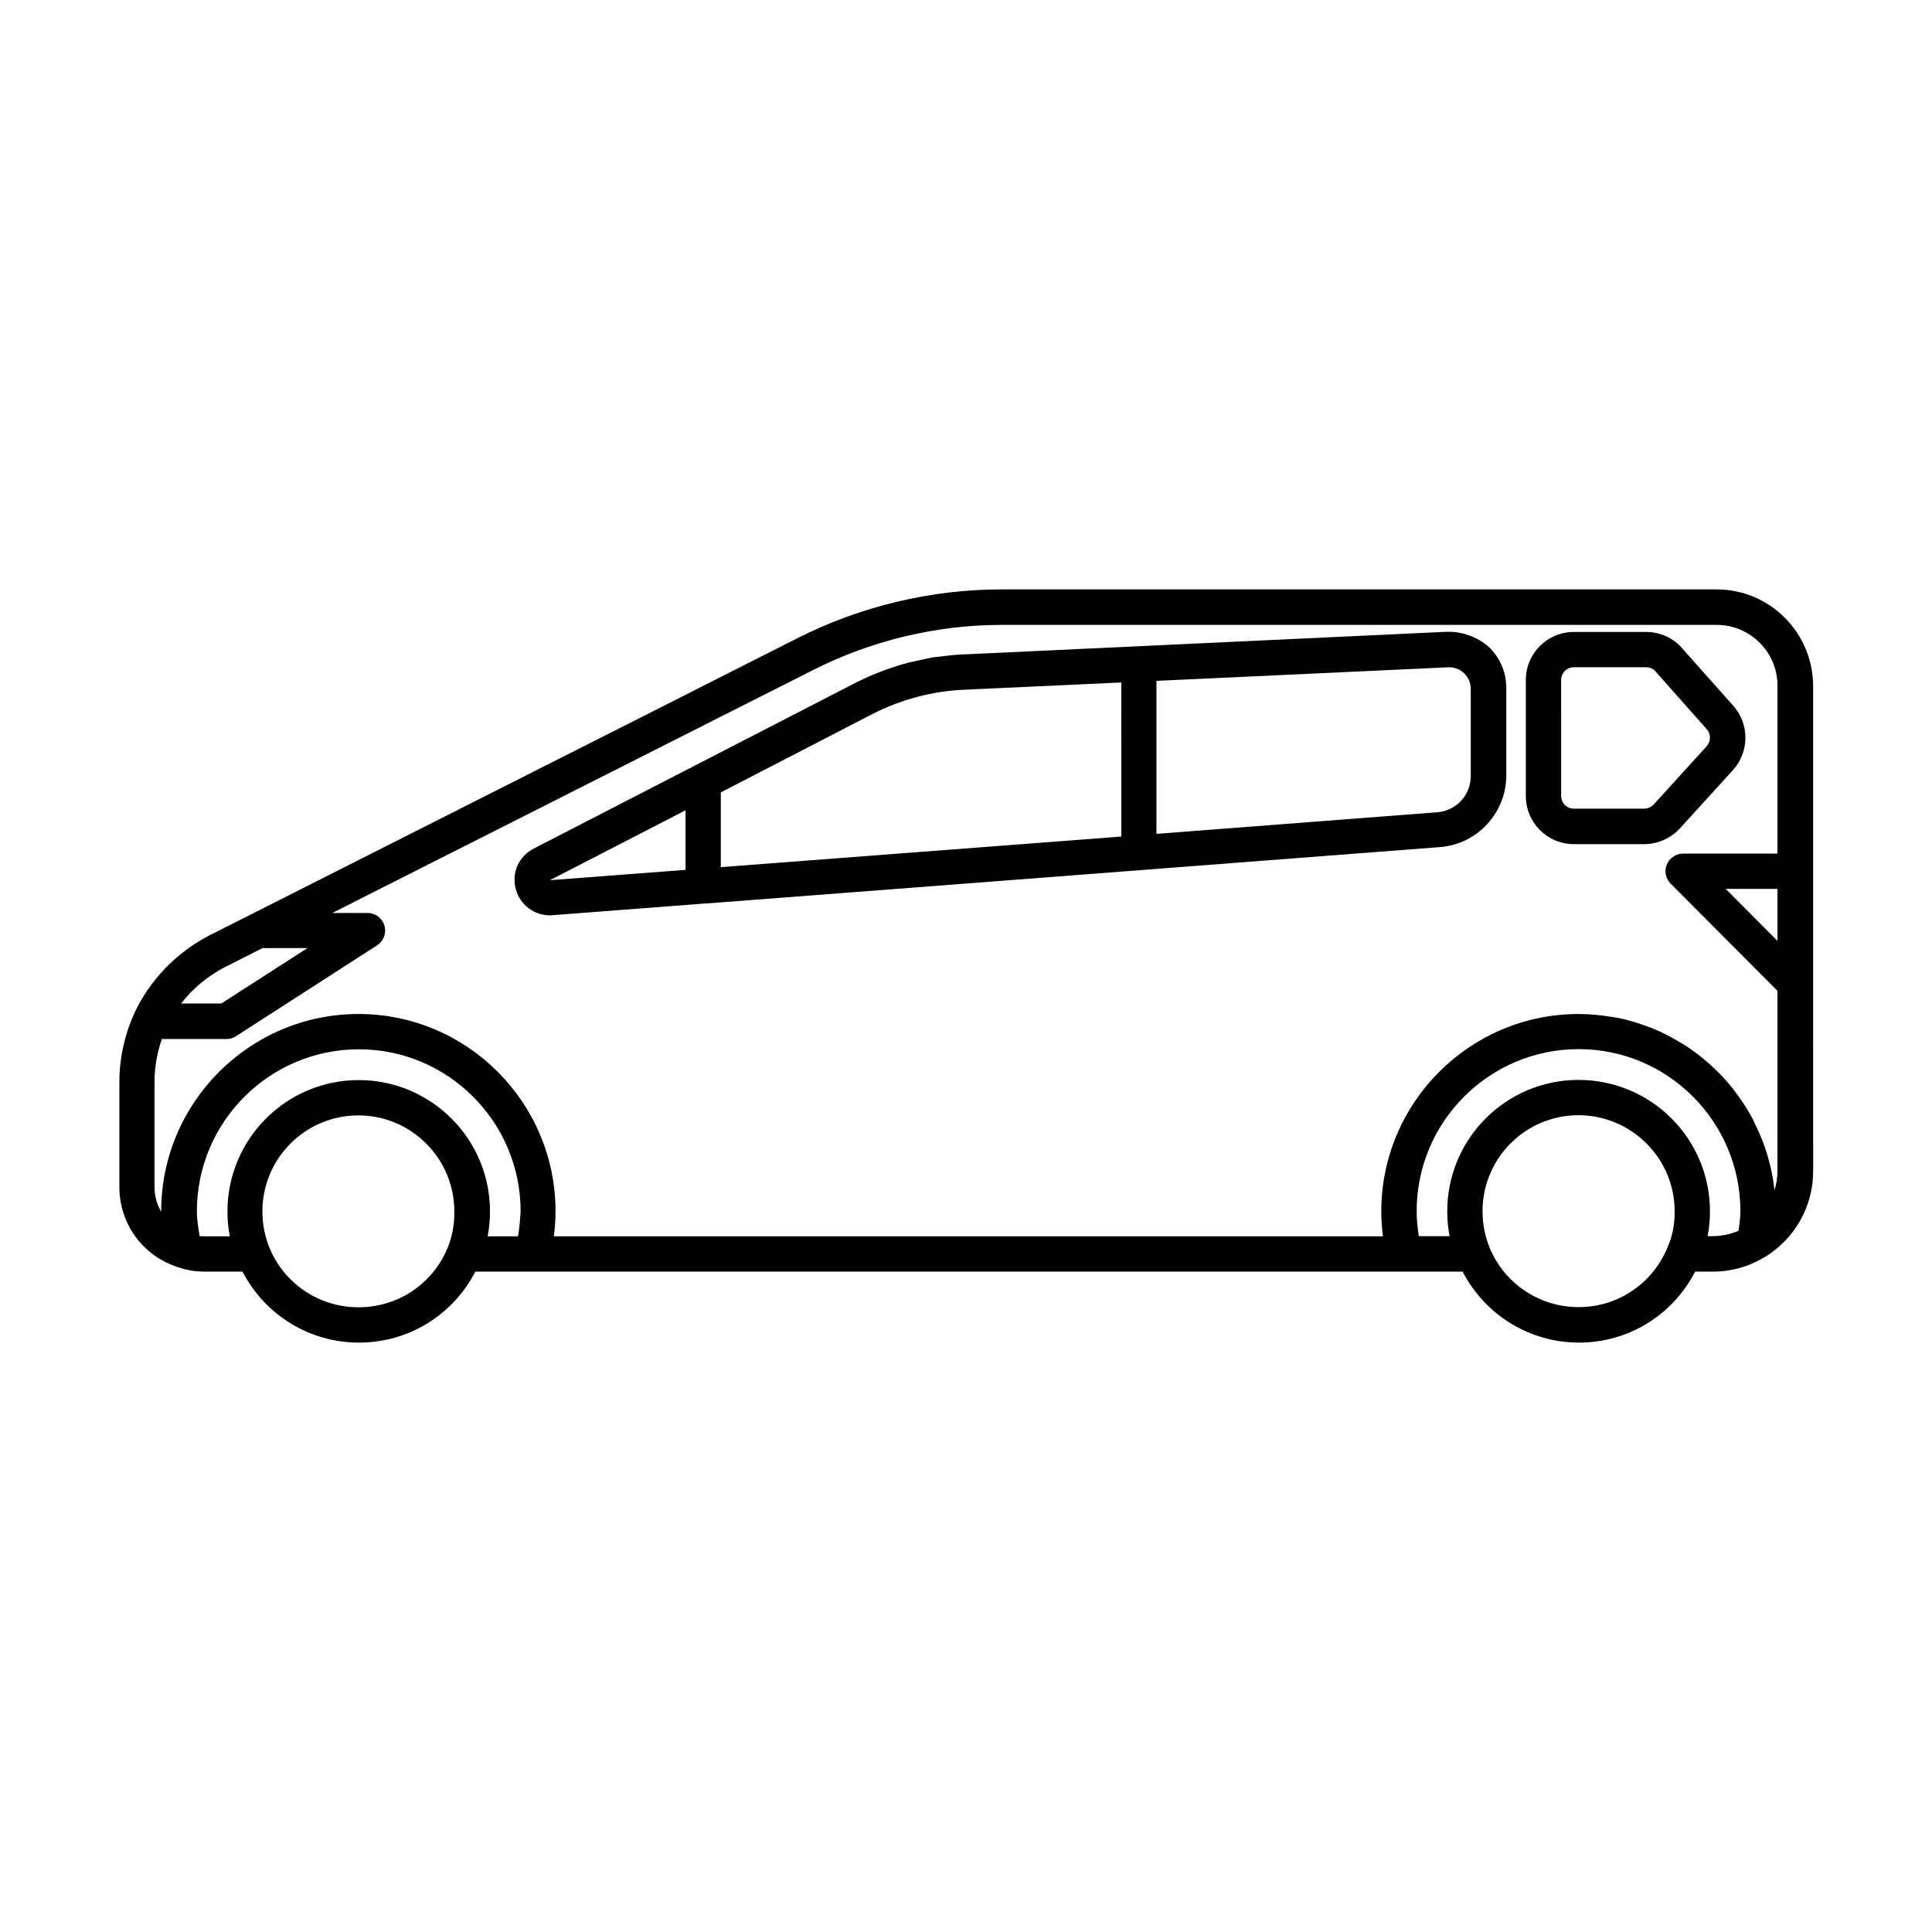 <?xml version="1.0" encoding="UTF-8"?>
<!-- Uploaded to: SVG Repo, www.svgrepo.com, Generator: SVG Repo Mixer Tools -->
<svg fill="#000000" width="800px" height="800px" version="1.1" viewBox="144 144 512 512" xmlns="http://www.w3.org/2000/svg">
 <g>
  <path d="m598.98 300.2h-189.58c-18.664 0-37.379 4.461-54.125 12.957l-27.062 13.676-0.047 0.047-117.84 59.543-10.941 5.519c-8.684 4.512-15.738 11.852-19.863 20.727v0.047c-2.543 5.613-3.887 11.852-3.887 18.043v27.781c0 9.691 6.094 18.137 15.211 21.16 0.047 0 0.047 0.047 0.047 0.047 0.047 0 0.098 0 0.145 0.047 0.047 0 0.098 0.047 0.145 0.047h0.098c2.062 0.719 4.367 1.152 6.863 1.152h10.125c5.949 11.469 17.707 18.809 30.852 18.809 13.148 0 24.902-7.293 30.852-18.809h261.64c5.949 11.469 17.707 18.809 30.852 18.809 13.148 0 24.855-7.34 30.758-18.809h4.606c4.988 0 9.742-1.344 13.77-3.84h0.098c8.012-4.941 12.812-13.484 12.812-22.793l-0.008-49.703v-78.977c-0.094-14.059-11.516-25.48-25.523-25.48zm-395.37 100.09 9.98-5.039h11.898l-22.84 14.684h-10.652c3.07-3.981 7.008-7.246 11.613-9.645zm59.066 74.277c-3.934 9.645-13.195 15.883-23.656 15.883-10.41 0-19.719-6.238-23.656-15.883-1.199-2.977-1.824-6.191-1.824-9.547 0-14.059 11.418-25.43 25.43-25.43s25.43 11.418 25.43 25.43c0.051 3.356-0.523 6.57-1.723 9.547zm18.711-3.551c-0.047 0.191-0.098 0.434-0.098 0.625h-8.062c0.434-2.16 0.625-4.367 0.625-6.621 0-19.191-15.594-34.785-34.785-34.785s-34.785 15.594-34.785 34.785c0 2.254 0.191 4.512 0.625 6.621h-6.766c-0.434 0-0.863-0.047-1.246-0.047-0.336-2.16-0.719-4.32-0.719-6.574 0-23.703 19.242-42.945 42.945-42.945 23.605 0 42.848 19.242 42.848 42.945-0.102 2.062-0.293 4.027-0.582 5.996zm304.54 3.504c-3.934 9.645-13.195 15.883-23.559 15.883-10.41 0-19.719-6.238-23.656-15.883-1.199-2.977-1.824-6.191-1.824-9.547 0-14.059 11.418-25.43 25.43-25.43 14.012 0 25.477 11.418 25.477 25.43 0.051 3.453-0.574 6.617-1.867 9.547zm18.809-4.367c-2.109 0.961-4.512 1.441-7.004 1.441h-1.199c0.434-2.16 0.625-4.367 0.625-6.621 0-19.191-15.594-34.785-34.836-34.785-19.191 0-34.785 15.594-34.785 34.785 0 2.254 0.191 4.512 0.625 6.621h-8.156c-0.047-0.191-0.098-0.434-0.098-0.625-0.289-1.969-0.48-3.934-0.48-5.996 0-23.703 19.242-42.945 42.945-42.945 23.605 0 42.848 19.242 42.848 42.945-0.004 1.676-0.246 3.453-0.484 5.18zm10.316-76.82-13.723-13.77h13.723zm0-23.125h-25c-1.871 0-3.598 1.152-4.32 2.879-0.719 1.727-0.336 3.742 1.008 5.086l28.309 28.406v47.742c0 1.773-0.289 3.504-0.77 5.086 0-0.098-0.047-0.145-0.047-0.238-0.336-3.07-0.961-6.047-1.824-8.926-0.047-0.191-0.098-0.383-0.145-0.527-0.863-2.781-1.969-5.469-3.262-8.062-0.145-0.336-0.289-0.625-0.434-0.961-1.297-2.445-2.781-4.797-4.461-7.004-0.238-0.336-0.527-0.719-0.77-1.055-1.68-2.109-3.504-4.125-5.519-5.949-0.336-0.336-0.672-0.625-1.008-0.91-2.016-1.773-4.176-3.453-6.477-4.894-0.383-0.238-0.77-0.48-1.152-0.672-2.352-1.441-4.797-2.688-7.391-3.742-0.336-0.145-0.719-0.238-1.055-0.383-2.688-1.008-5.469-1.871-8.301-2.398-0.238-0.047-0.48-0.047-0.77-0.098-3.023-0.527-6.141-0.863-9.309-0.863-28.836 0-52.301 23.465-52.301 52.301 0 2.207 0.145 4.367 0.434 6.477v0.145l-219.7-0.004v-0.145c0.289-2.109 0.434-4.269 0.434-6.477 0-28.836-23.414-52.301-52.203-52.301-28.836 0-52.301 23.465-52.301 52.301v0.098c-1.152-1.969-1.773-4.223-1.773-6.574v-27.781c0-3.887 0.672-7.773 1.969-11.418h17.129c0.91 0 1.773-0.238 2.543-0.77l37.328-24.039c1.727-1.105 2.543-3.262 1.969-5.231s-2.398-3.359-4.512-3.359h-9.312l127.44-64.391c15.449-7.82 32.723-11.949 49.902-11.949h189.53c8.875 0 16.121 7.199 16.121 16.074z"/>
  <path d="m527.34 311.43-124.99 5.856-3.262 0.145c-2.16 0.098-4.32 0.336-6.477 0.625-0.238 0.047-0.434 0.047-0.672 0.047-1.871 0.289-3.742 0.719-5.566 1.152-0.527 0.145-1.055 0.191-1.582 0.336-2.207 0.574-4.367 1.297-6.477 2.062-0.191 0.047-0.336 0.098-0.527 0.191-2.305 0.863-4.559 1.871-6.812 2.977l-85.504 44.047c-4.031 2.062-5.996 6.527-4.75 10.844 1.152 4.125 4.797 6.863 9.07 6.863 0.238 0 0.48 0 0.719-0.047l40.066-3.07h0.191l37.617-2.879 157.19-12.09c9.883-0.719 17.609-9.07 17.609-19v-23.129c0-4.176-1.633-8.062-4.652-10.941-3.078-2.695-7.207-4.133-11.188-3.988zm-201.67 63.094-35.938 2.734 35.938-18.52zm115.44-8.828-106.09 8.109v-19.816l40.207-20.777c7.629-3.887 16.027-6.094 24.328-6.43l41.602-1.918 0.004 40.832zm92.656-16.074c0 5.133-3.84 9.262-8.973 9.645l-74.324 5.711v-40.543l77.348-3.598h0.289c1.441 0 2.832 0.574 3.887 1.582 1.152 1.105 1.773 2.543 1.773 4.176z"/>
  <path d="m589.82 315.84c-2.352-2.781-5.856-4.367-9.645-4.367h-19.098c-7.004 0-12.715 5.711-12.715 12.715v30.805c0 7.004 5.711 12.715 12.715 12.715h18.617c3.551 0 6.91-1.441 9.453-4.125l14.059-15.449c4.414-4.848 4.461-12.188 0.145-17.082zm6.43 25.957-13.961 15.355c-0.719 0.77-1.633 1.152-2.59 1.152h-18.617c-1.871 0-3.359-1.488-3.359-3.359l-0.004-30.758c0-1.871 1.488-3.359 3.359-3.359h19.098c1.055 0 1.969 0.383 2.59 1.152l13.531 15.258c1.152 1.246 1.152 3.262-0.047 4.559z"/>
 </g>
</svg>